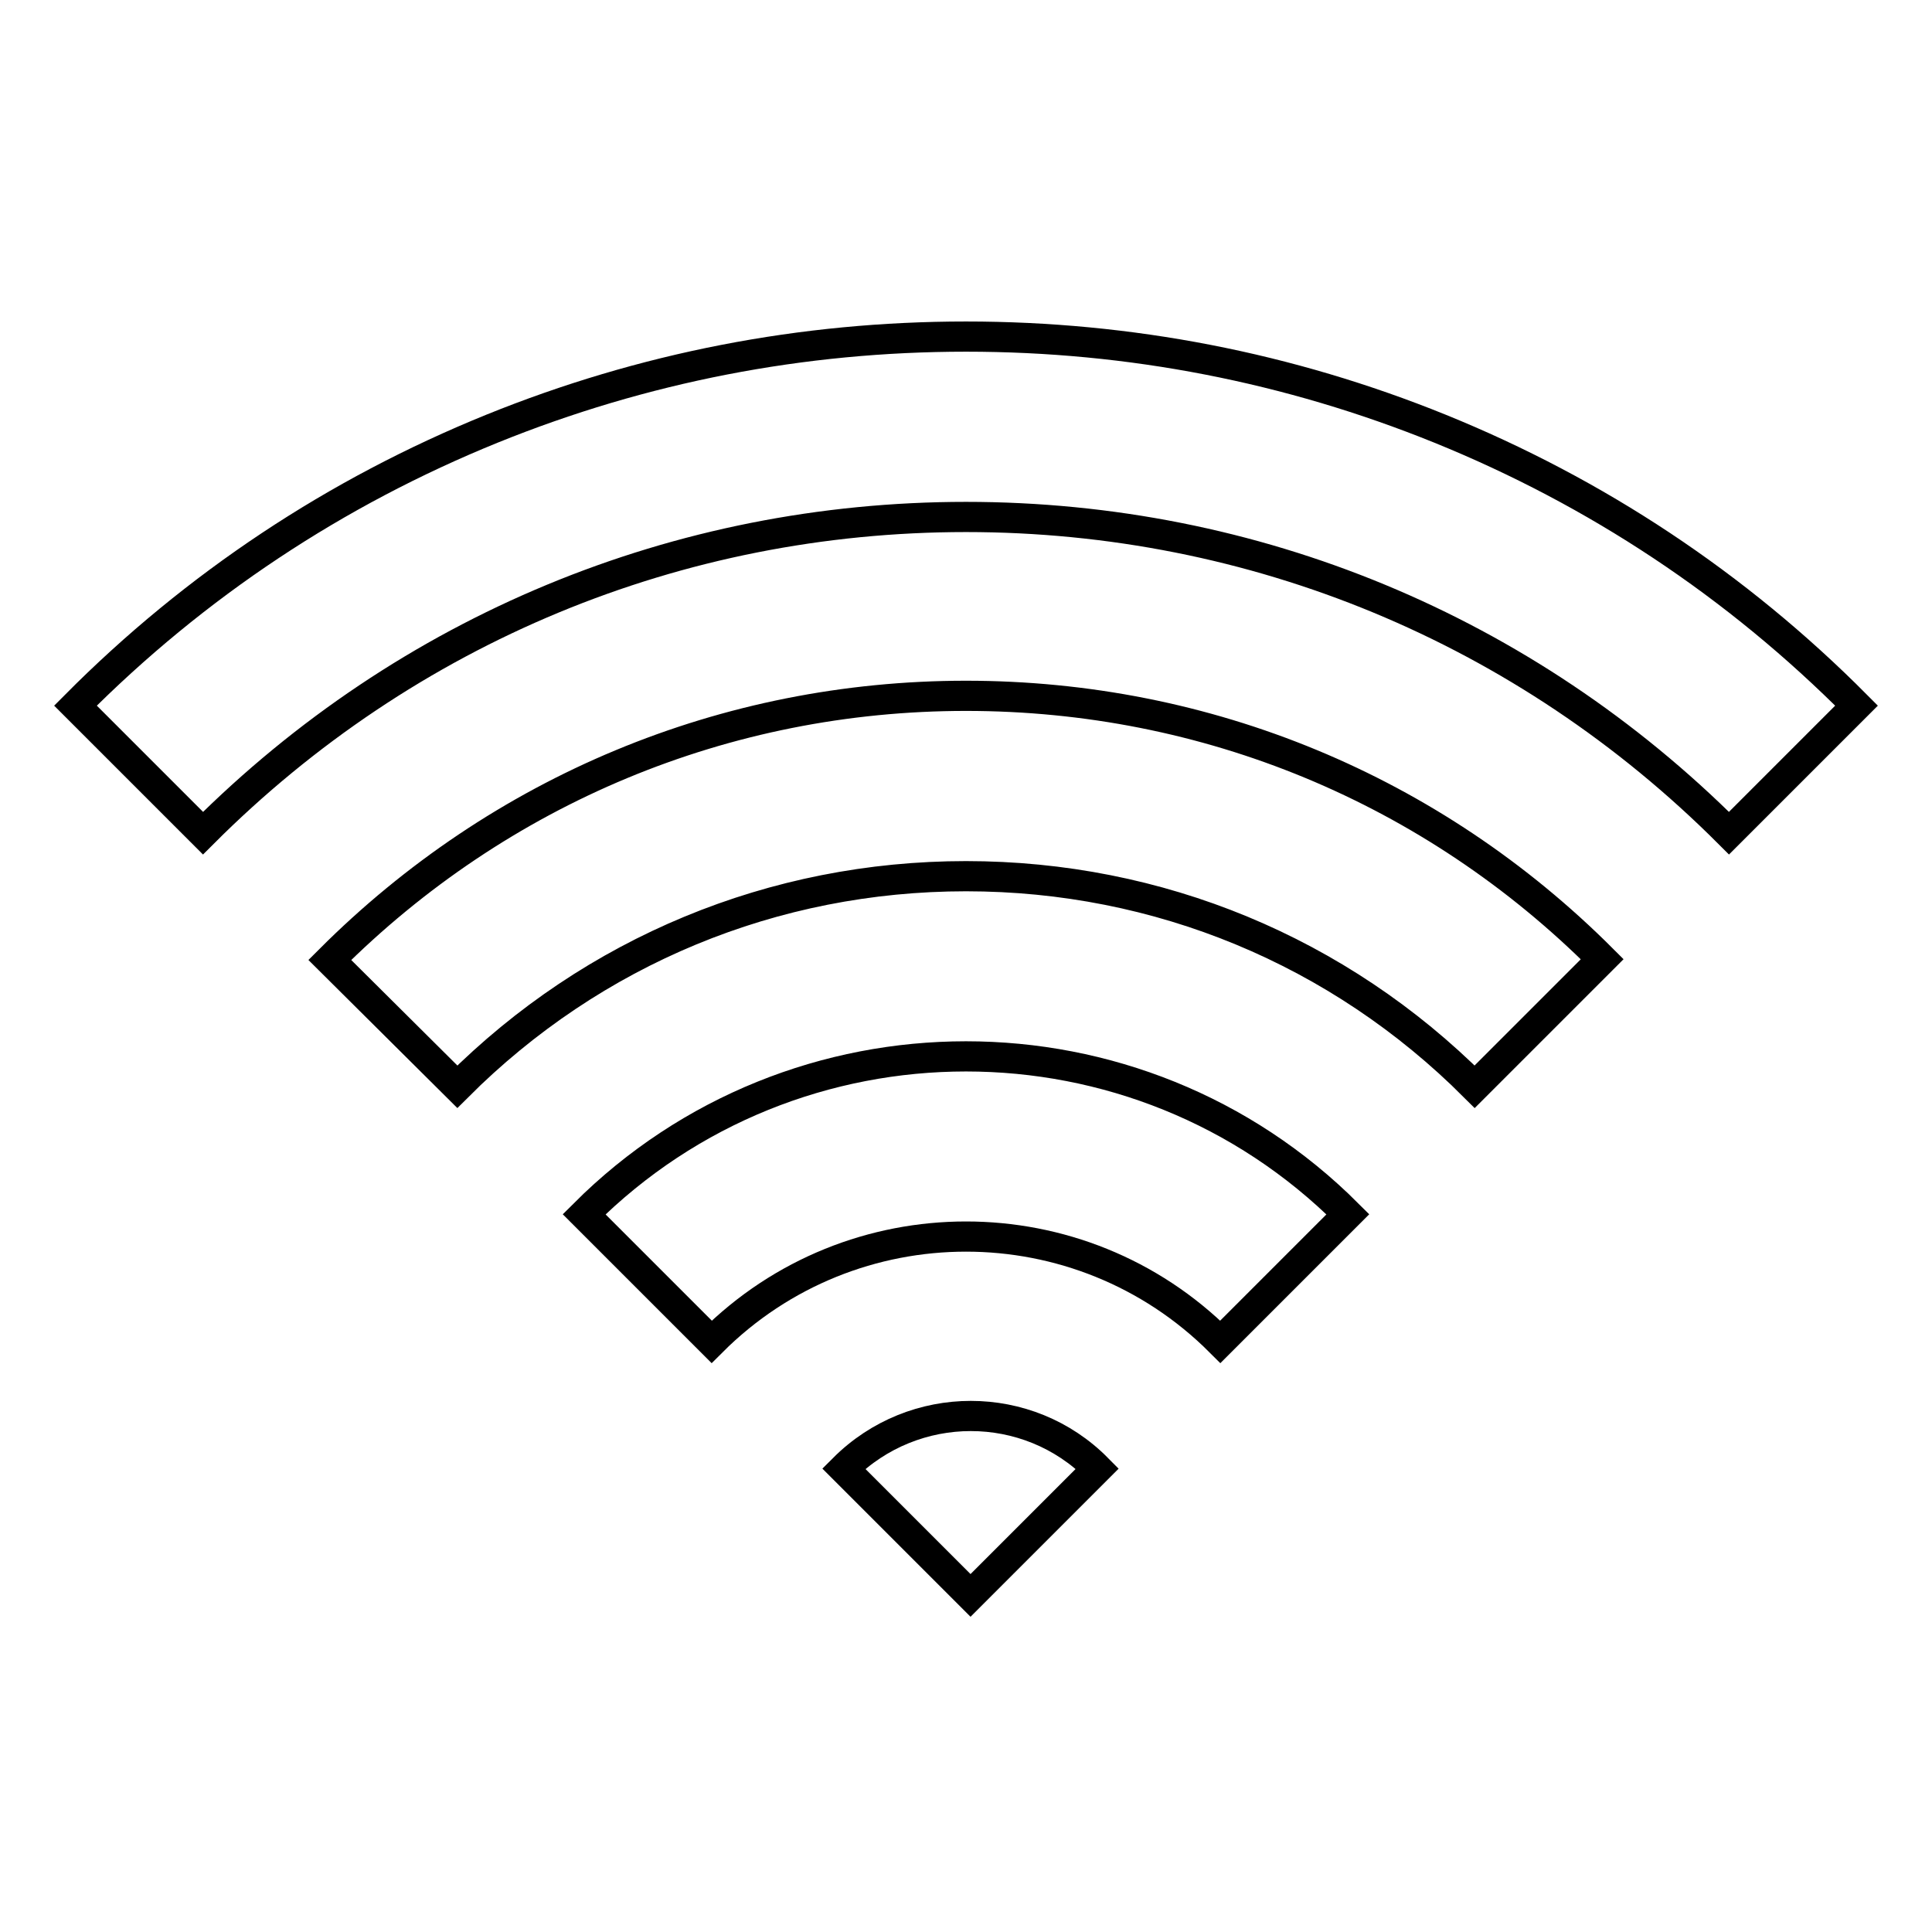 <?xml version="1.0" encoding="utf-8"?>
<!-- Svg Vector Icons : http://www.onlinewebfonts.com/icon -->
<!DOCTYPE svg PUBLIC "-//W3C//DTD SVG 1.1//EN" "http://www.w3.org/Graphics/SVG/1.1/DTD/svg11.dtd">
<svg version="1.1" xmlns="http://www.w3.org/2000/svg" xmlns:xlink="http://www.w3.org/1999/xlink" x="0px" y="0px" viewBox="0 0 256 256" enable-background="new 0 0 256 256" xml:space="preserve">
<g> <path stroke-width="4" fill-opacity="0" stroke="#000000"  d="M111.8,194.6l8.4,8.4l8.4,8.4l8.4-8.4l8.4-8.4C136.2,185.3,121.1,185.3,111.8,194.6z M77.4,160.9l16.9,16.9 c18.6-18.6,48.8-18.6,67.4,0l16.9-16.9C150.7,133,105.3,133,77.4,160.9z M43.7,127.2L60.6,144c18-18,41.9-27.9,67.4-27.9 c25.5,0,49.4,9.9,67.4,27.9l16.9-16.9c-22.5-22.5-52.4-34.9-84.3-34.9S66.2,104.7,43.7,127.2z M190.8,56.8 c-20-8.1-41.1-12.2-62.8-12.2s-42.8,4.1-62.8,12.2C44.5,65.2,25.9,77.5,10,93.5l16.9,16.9c27-27,62.9-41.9,101.1-41.9 c38.2,0,74.1,14.9,101.1,41.9L246,93.5C230.1,77.5,211.5,65.2,190.8,56.8z"/></g>
</svg>